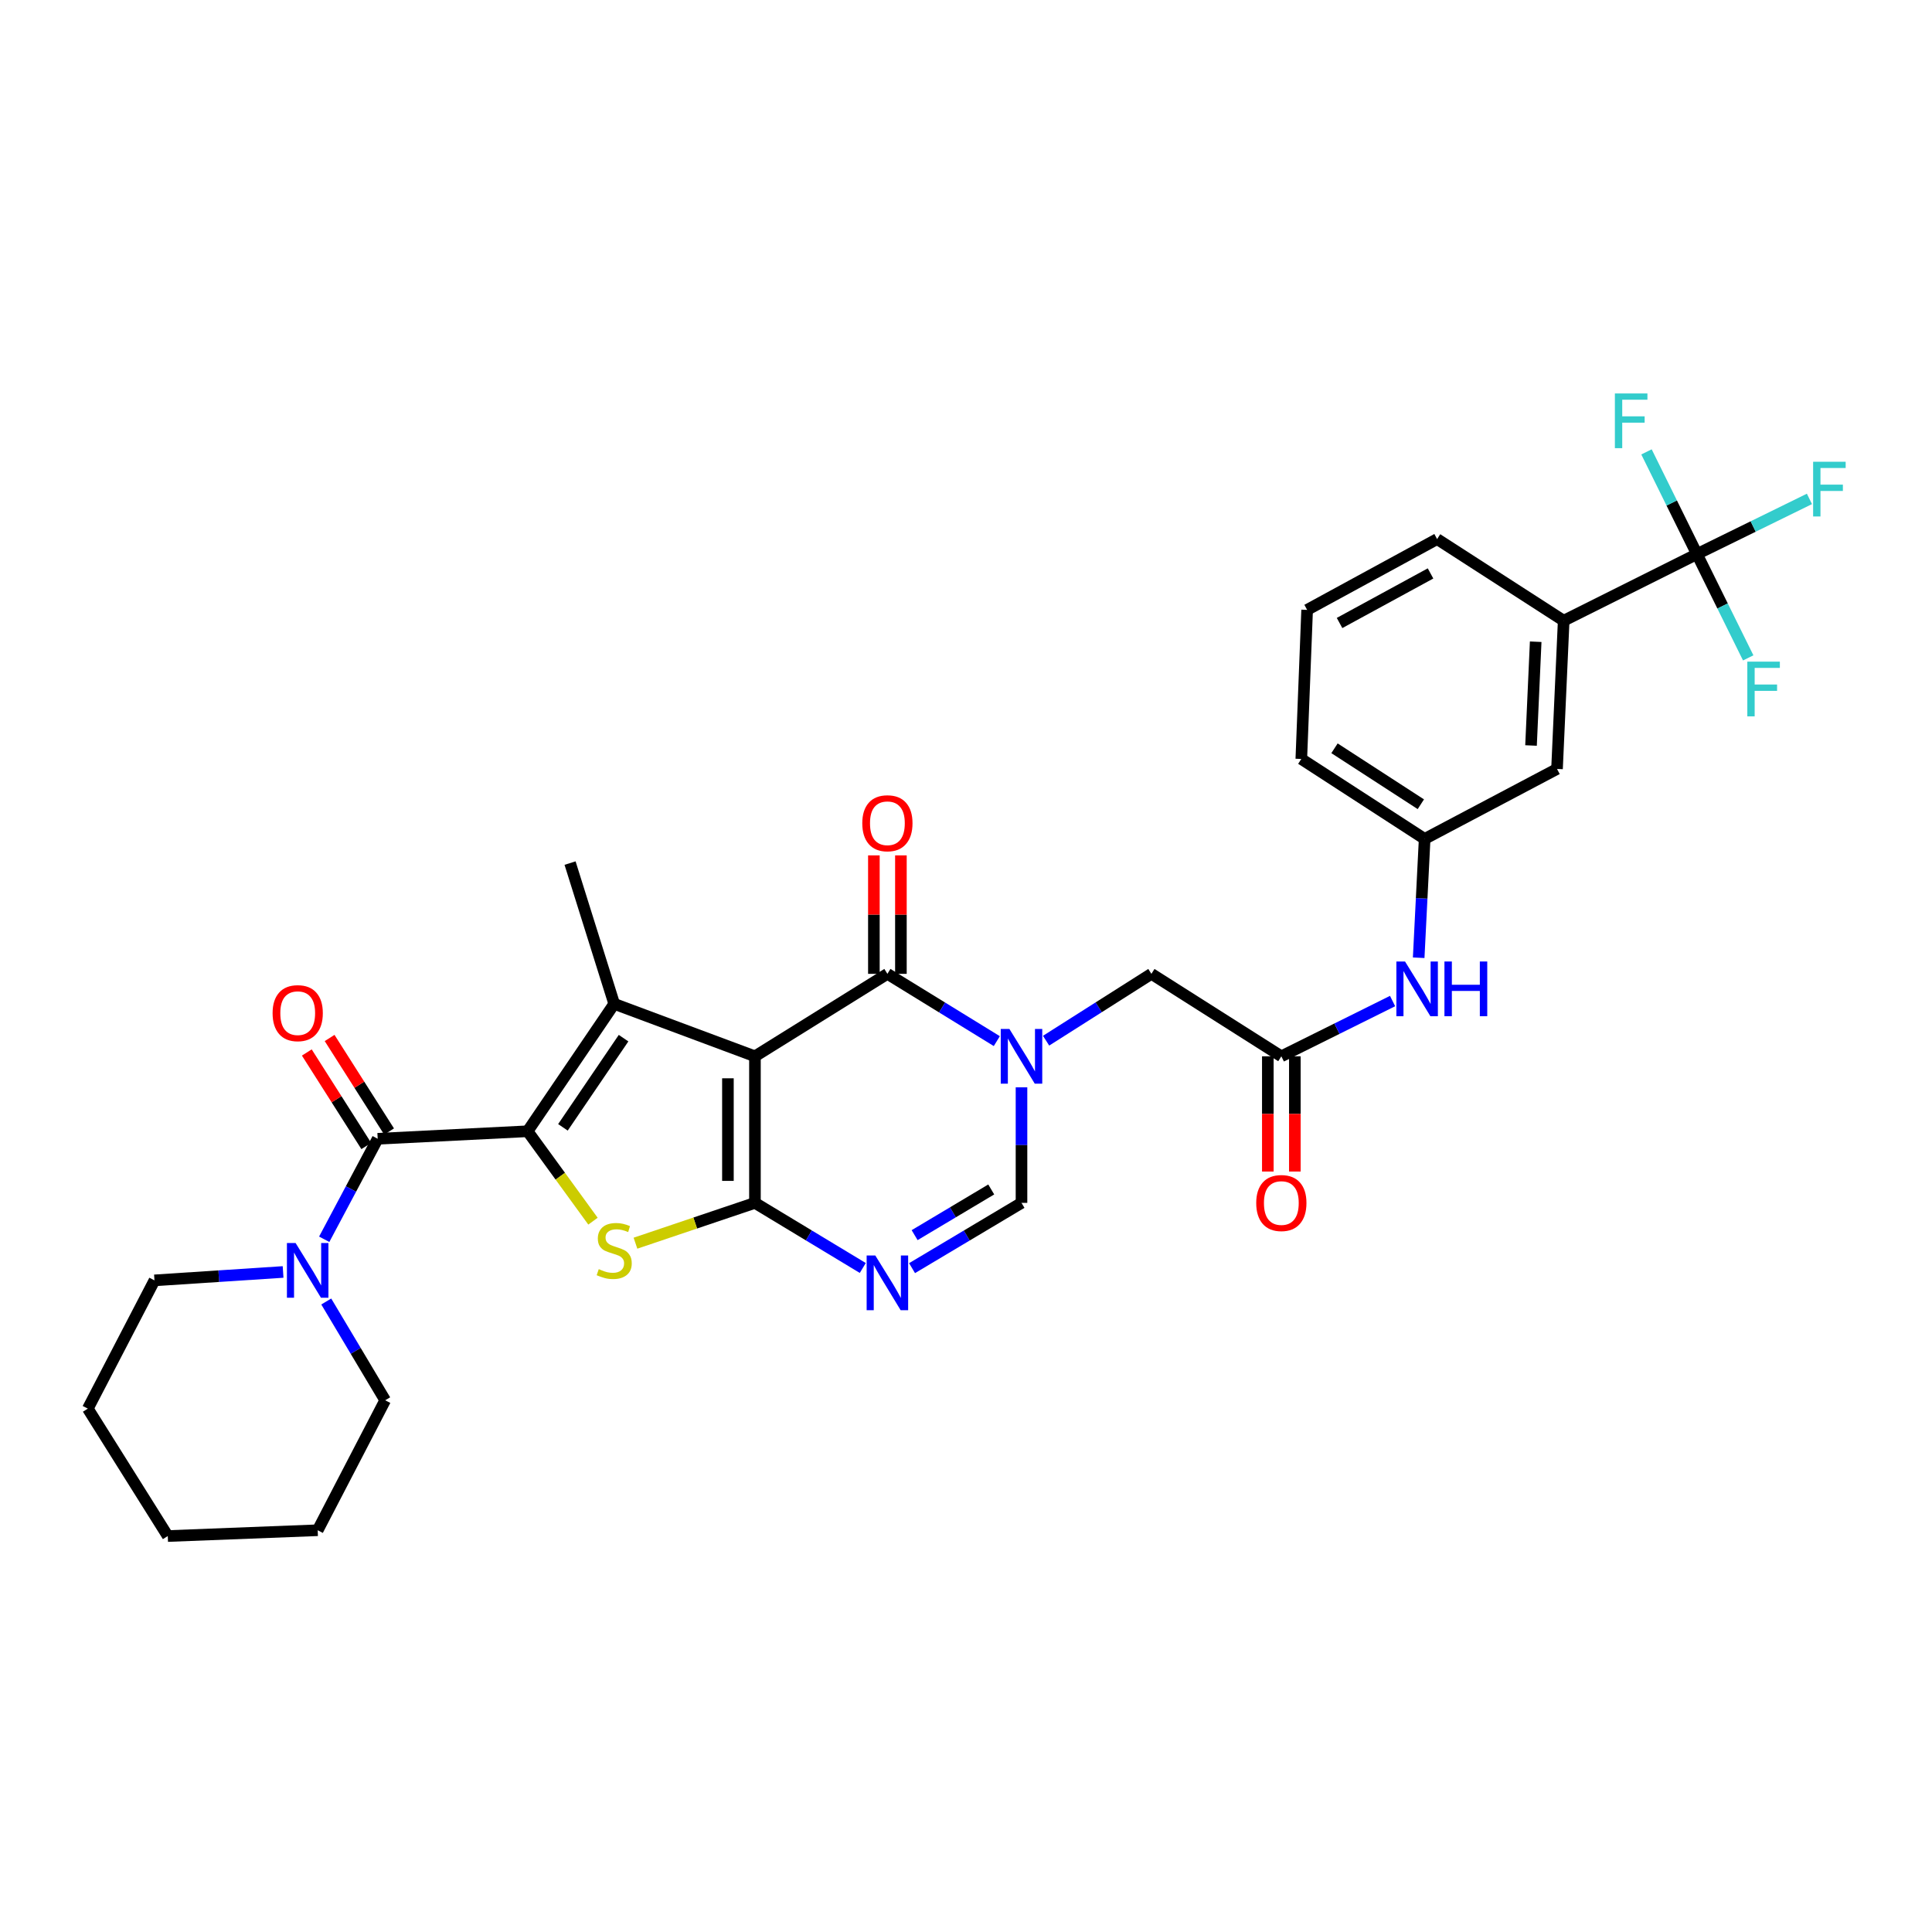<?xml version='1.0' encoding='iso-8859-1'?>
<svg version='1.1' baseProfile='full'
              xmlns='http://www.w3.org/2000/svg'
                      xmlns:rdkit='http://www.rdkit.org/xml'
                      xmlns:xlink='http://www.w3.org/1999/xlink'
                  xml:space='preserve'
width='1000px' height='1000px' viewBox='0 0 1000 1000'>
<!-- END OF HEADER -->
<rect style='opacity:1.0;fill:#FFFFFF;stroke:none' width='1000' height='1000' x='0' y='0'> </rect>
<path class='bond-0' d='M 390.759,546.744 L 390.759,622.605' style='fill:none;fill-rule:evenodd;stroke:#000000;stroke-width:6px;stroke-linecap:butt;stroke-linejoin:miter;stroke-opacity:1' />
<path class='bond-0' d='M 376.771,558.123 L 376.771,611.226' style='fill:none;fill-rule:evenodd;stroke:#000000;stroke-width:6px;stroke-linecap:butt;stroke-linejoin:miter;stroke-opacity:1' />
<path class='bond-2' d='M 390.759,546.744 L 317.914,519.592' style='fill:none;fill-rule:evenodd;stroke:#000000;stroke-width:6px;stroke-linecap:butt;stroke-linejoin:miter;stroke-opacity:1' />
<path class='bond-4' d='M 390.759,546.744 L 459.315,504.058' style='fill:none;fill-rule:evenodd;stroke:#000000;stroke-width:6px;stroke-linecap:butt;stroke-linejoin:miter;stroke-opacity:1' />
<path class='bond-3' d='M 390.759,622.605 L 359.838,633.038' style='fill:none;fill-rule:evenodd;stroke:#000000;stroke-width:6px;stroke-linecap:butt;stroke-linejoin:miter;stroke-opacity:1' />
<path class='bond-3' d='M 359.838,633.038 L 328.916,643.472' style='fill:none;fill-rule:evenodd;stroke:#CCCC00;stroke-width:6px;stroke-linecap:butt;stroke-linejoin:miter;stroke-opacity:1' />
<path class='bond-6' d='M 390.759,622.605 L 418.666,639.456' style='fill:none;fill-rule:evenodd;stroke:#000000;stroke-width:6px;stroke-linecap:butt;stroke-linejoin:miter;stroke-opacity:1' />
<path class='bond-6' d='M 418.666,639.456 L 446.573,656.307' style='fill:none;fill-rule:evenodd;stroke:#0000FF;stroke-width:6px;stroke-linecap:butt;stroke-linejoin:miter;stroke-opacity:1' />
<path class='bond-1' d='M 273.083,585.537 L 317.914,519.592' style='fill:none;fill-rule:evenodd;stroke:#000000;stroke-width:6px;stroke-linecap:butt;stroke-linejoin:miter;stroke-opacity:1' />
<path class='bond-1' d='M 291.375,583.509 L 322.757,537.348' style='fill:none;fill-rule:evenodd;stroke:#000000;stroke-width:6px;stroke-linecap:butt;stroke-linejoin:miter;stroke-opacity:1' />
<path class='bond-7' d='M 273.083,585.537 L 195.489,589.423' style='fill:none;fill-rule:evenodd;stroke:#000000;stroke-width:6px;stroke-linecap:butt;stroke-linejoin:miter;stroke-opacity:1' />
<path class='bond-32' d='M 273.083,585.537 L 290.006,608.807' style='fill:none;fill-rule:evenodd;stroke:#000000;stroke-width:6px;stroke-linecap:butt;stroke-linejoin:miter;stroke-opacity:1' />
<path class='bond-32' d='M 290.006,608.807 L 306.928,632.078' style='fill:none;fill-rule:evenodd;stroke:#CCCC00;stroke-width:6px;stroke-linecap:butt;stroke-linejoin:miter;stroke-opacity:1' />
<path class='bond-23' d='M 317.914,519.592 L 295.059,446.731' style='fill:none;fill-rule:evenodd;stroke:#000000;stroke-width:6px;stroke-linecap:butt;stroke-linejoin:miter;stroke-opacity:1' />
<path class='bond-5' d='M 459.315,504.058 L 487.632,521.472' style='fill:none;fill-rule:evenodd;stroke:#000000;stroke-width:6px;stroke-linecap:butt;stroke-linejoin:miter;stroke-opacity:1' />
<path class='bond-5' d='M 487.632,521.472 L 515.949,538.886' style='fill:none;fill-rule:evenodd;stroke:#0000FF;stroke-width:6px;stroke-linecap:butt;stroke-linejoin:miter;stroke-opacity:1' />
<path class='bond-15' d='M 466.309,504.058 L 466.309,473.399' style='fill:none;fill-rule:evenodd;stroke:#000000;stroke-width:6px;stroke-linecap:butt;stroke-linejoin:miter;stroke-opacity:1' />
<path class='bond-15' d='M 466.309,473.399 L 466.309,442.74' style='fill:none;fill-rule:evenodd;stroke:#FF0000;stroke-width:6px;stroke-linecap:butt;stroke-linejoin:miter;stroke-opacity:1' />
<path class='bond-15' d='M 452.321,504.058 L 452.321,473.399' style='fill:none;fill-rule:evenodd;stroke:#000000;stroke-width:6px;stroke-linecap:butt;stroke-linejoin:miter;stroke-opacity:1' />
<path class='bond-15' d='M 452.321,473.399 L 452.321,442.74' style='fill:none;fill-rule:evenodd;stroke:#FF0000;stroke-width:6px;stroke-linecap:butt;stroke-linejoin:miter;stroke-opacity:1' />
<path class='bond-8' d='M 528.726,562.801 L 528.726,592.703' style='fill:none;fill-rule:evenodd;stroke:#0000FF;stroke-width:6px;stroke-linecap:butt;stroke-linejoin:miter;stroke-opacity:1' />
<path class='bond-8' d='M 528.726,592.703 L 528.726,622.605' style='fill:none;fill-rule:evenodd;stroke:#000000;stroke-width:6px;stroke-linecap:butt;stroke-linejoin:miter;stroke-opacity:1' />
<path class='bond-12' d='M 541.457,538.661 L 568.709,521.36' style='fill:none;fill-rule:evenodd;stroke:#0000FF;stroke-width:6px;stroke-linecap:butt;stroke-linejoin:miter;stroke-opacity:1' />
<path class='bond-12' d='M 568.709,521.36 L 595.961,504.058' style='fill:none;fill-rule:evenodd;stroke:#000000;stroke-width:6px;stroke-linecap:butt;stroke-linejoin:miter;stroke-opacity:1' />
<path class='bond-33' d='M 472.076,656.391 L 500.401,639.498' style='fill:none;fill-rule:evenodd;stroke:#0000FF;stroke-width:6px;stroke-linecap:butt;stroke-linejoin:miter;stroke-opacity:1' />
<path class='bond-33' d='M 500.401,639.498 L 528.726,622.605' style='fill:none;fill-rule:evenodd;stroke:#000000;stroke-width:6px;stroke-linecap:butt;stroke-linejoin:miter;stroke-opacity:1' />
<path class='bond-33' d='M 473.408,639.309 L 493.236,627.484' style='fill:none;fill-rule:evenodd;stroke:#0000FF;stroke-width:6px;stroke-linecap:butt;stroke-linejoin:miter;stroke-opacity:1' />
<path class='bond-33' d='M 493.236,627.484 L 513.063,615.659' style='fill:none;fill-rule:evenodd;stroke:#000000;stroke-width:6px;stroke-linecap:butt;stroke-linejoin:miter;stroke-opacity:1' />
<path class='bond-10' d='M 195.489,589.423 L 181.651,615.435' style='fill:none;fill-rule:evenodd;stroke:#000000;stroke-width:6px;stroke-linecap:butt;stroke-linejoin:miter;stroke-opacity:1' />
<path class='bond-10' d='M 181.651,615.435 L 167.812,641.447' style='fill:none;fill-rule:evenodd;stroke:#0000FF;stroke-width:6px;stroke-linecap:butt;stroke-linejoin:miter;stroke-opacity:1' />
<path class='bond-16' d='M 201.391,585.67 L 185.999,561.465' style='fill:none;fill-rule:evenodd;stroke:#000000;stroke-width:6px;stroke-linecap:butt;stroke-linejoin:miter;stroke-opacity:1' />
<path class='bond-16' d='M 185.999,561.465 L 170.607,537.26' style='fill:none;fill-rule:evenodd;stroke:#FF0000;stroke-width:6px;stroke-linecap:butt;stroke-linejoin:miter;stroke-opacity:1' />
<path class='bond-16' d='M 189.588,593.175 L 174.196,568.971' style='fill:none;fill-rule:evenodd;stroke:#000000;stroke-width:6px;stroke-linecap:butt;stroke-linejoin:miter;stroke-opacity:1' />
<path class='bond-16' d='M 174.196,568.971 L 158.804,544.766' style='fill:none;fill-rule:evenodd;stroke:#FF0000;stroke-width:6px;stroke-linecap:butt;stroke-linejoin:miter;stroke-opacity:1' />
<path class='bond-9' d='M 878.336,286.796 L 809.36,321.276' style='fill:none;fill-rule:evenodd;stroke:#000000;stroke-width:6px;stroke-linecap:butt;stroke-linejoin:miter;stroke-opacity:1' />
<path class='bond-20' d='M 878.336,286.796 L 865.279,260.346' style='fill:none;fill-rule:evenodd;stroke:#000000;stroke-width:6px;stroke-linecap:butt;stroke-linejoin:miter;stroke-opacity:1' />
<path class='bond-20' d='M 865.279,260.346 L 852.222,233.896' style='fill:none;fill-rule:evenodd;stroke:#33CCCC;stroke-width:6px;stroke-linecap:butt;stroke-linejoin:miter;stroke-opacity:1' />
<path class='bond-21' d='M 878.336,286.796 L 891.605,313.658' style='fill:none;fill-rule:evenodd;stroke:#000000;stroke-width:6px;stroke-linecap:butt;stroke-linejoin:miter;stroke-opacity:1' />
<path class='bond-21' d='M 891.605,313.658 L 904.874,340.519' style='fill:none;fill-rule:evenodd;stroke:#33CCCC;stroke-width:6px;stroke-linecap:butt;stroke-linejoin:miter;stroke-opacity:1' />
<path class='bond-22' d='M 878.336,286.796 L 907.449,272.513' style='fill:none;fill-rule:evenodd;stroke:#000000;stroke-width:6px;stroke-linecap:butt;stroke-linejoin:miter;stroke-opacity:1' />
<path class='bond-22' d='M 907.449,272.513 L 936.562,258.231' style='fill:none;fill-rule:evenodd;stroke:#33CCCC;stroke-width:6px;stroke-linecap:butt;stroke-linejoin:miter;stroke-opacity:1' />
<path class='bond-24' d='M 146.526,658.367 L 113.238,660.543' style='fill:none;fill-rule:evenodd;stroke:#0000FF;stroke-width:6px;stroke-linecap:butt;stroke-linejoin:miter;stroke-opacity:1' />
<path class='bond-24' d='M 113.238,660.543 L 79.95,662.719' style='fill:none;fill-rule:evenodd;stroke:#000000;stroke-width:6px;stroke-linecap:butt;stroke-linejoin:miter;stroke-opacity:1' />
<path class='bond-25' d='M 168.868,673.653 L 184.118,699.215' style='fill:none;fill-rule:evenodd;stroke:#0000FF;stroke-width:6px;stroke-linecap:butt;stroke-linejoin:miter;stroke-opacity:1' />
<path class='bond-25' d='M 184.118,699.215 L 199.367,724.778' style='fill:none;fill-rule:evenodd;stroke:#000000;stroke-width:6px;stroke-linecap:butt;stroke-linejoin:miter;stroke-opacity:1' />
<path class='bond-11' d='M 663.219,546.744 L 595.961,504.058' style='fill:none;fill-rule:evenodd;stroke:#000000;stroke-width:6px;stroke-linecap:butt;stroke-linejoin:miter;stroke-opacity:1' />
<path class='bond-14' d='M 663.219,546.744 L 692.008,532.442' style='fill:none;fill-rule:evenodd;stroke:#000000;stroke-width:6px;stroke-linecap:butt;stroke-linejoin:miter;stroke-opacity:1' />
<path class='bond-14' d='M 692.008,532.442 L 720.798,518.139' style='fill:none;fill-rule:evenodd;stroke:#0000FF;stroke-width:6px;stroke-linecap:butt;stroke-linejoin:miter;stroke-opacity:1' />
<path class='bond-19' d='M 656.225,546.744 L 656.225,576.566' style='fill:none;fill-rule:evenodd;stroke:#000000;stroke-width:6px;stroke-linecap:butt;stroke-linejoin:miter;stroke-opacity:1' />
<path class='bond-19' d='M 656.225,576.566 L 656.225,606.388' style='fill:none;fill-rule:evenodd;stroke:#FF0000;stroke-width:6px;stroke-linecap:butt;stroke-linejoin:miter;stroke-opacity:1' />
<path class='bond-19' d='M 670.212,546.744 L 670.212,576.566' style='fill:none;fill-rule:evenodd;stroke:#000000;stroke-width:6px;stroke-linecap:butt;stroke-linejoin:miter;stroke-opacity:1' />
<path class='bond-19' d='M 670.212,576.566 L 670.212,606.388' style='fill:none;fill-rule:evenodd;stroke:#FF0000;stroke-width:6px;stroke-linecap:butt;stroke-linejoin:miter;stroke-opacity:1' />
<path class='bond-13' d='M 809.36,321.276 L 805.91,398.007' style='fill:none;fill-rule:evenodd;stroke:#000000;stroke-width:6px;stroke-linecap:butt;stroke-linejoin:miter;stroke-opacity:1' />
<path class='bond-13' d='M 794.869,332.157 L 792.454,385.869' style='fill:none;fill-rule:evenodd;stroke:#000000;stroke-width:6px;stroke-linecap:butt;stroke-linejoin:miter;stroke-opacity:1' />
<path class='bond-35' d='M 809.36,321.276 L 743.843,279.025' style='fill:none;fill-rule:evenodd;stroke:#000000;stroke-width:6px;stroke-linecap:butt;stroke-linejoin:miter;stroke-opacity:1' />
<path class='bond-18' d='M 734.307,495.726 L 735.85,464.973' style='fill:none;fill-rule:evenodd;stroke:#0000FF;stroke-width:6px;stroke-linecap:butt;stroke-linejoin:miter;stroke-opacity:1' />
<path class='bond-18' d='M 735.85,464.973 L 737.393,434.22' style='fill:none;fill-rule:evenodd;stroke:#000000;stroke-width:6px;stroke-linecap:butt;stroke-linejoin:miter;stroke-opacity:1' />
<path class='bond-17' d='M 805.91,398.007 L 737.393,434.22' style='fill:none;fill-rule:evenodd;stroke:#000000;stroke-width:6px;stroke-linecap:butt;stroke-linejoin:miter;stroke-opacity:1' />
<path class='bond-28' d='M 737.393,434.22 L 673.554,392.839' style='fill:none;fill-rule:evenodd;stroke:#000000;stroke-width:6px;stroke-linecap:butt;stroke-linejoin:miter;stroke-opacity:1' />
<path class='bond-28' d='M 735.425,416.275 L 690.738,387.309' style='fill:none;fill-rule:evenodd;stroke:#000000;stroke-width:6px;stroke-linecap:butt;stroke-linejoin:miter;stroke-opacity:1' />
<path class='bond-30' d='M 79.95,662.719 L 45.455,729.106' style='fill:none;fill-rule:evenodd;stroke:#000000;stroke-width:6px;stroke-linecap:butt;stroke-linejoin:miter;stroke-opacity:1' />
<path class='bond-29' d='M 199.367,724.778 L 164.436,792.052' style='fill:none;fill-rule:evenodd;stroke:#000000;stroke-width:6px;stroke-linecap:butt;stroke-linejoin:miter;stroke-opacity:1' />
<path class='bond-26' d='M 743.843,279.025 L 676.569,315.673' style='fill:none;fill-rule:evenodd;stroke:#000000;stroke-width:6px;stroke-linecap:butt;stroke-linejoin:miter;stroke-opacity:1' />
<path class='bond-26' d='M 740.443,296.806 L 693.352,322.459' style='fill:none;fill-rule:evenodd;stroke:#000000;stroke-width:6px;stroke-linecap:butt;stroke-linejoin:miter;stroke-opacity:1' />
<path class='bond-27' d='M 676.569,315.673 L 673.554,392.839' style='fill:none;fill-rule:evenodd;stroke:#000000;stroke-width:6px;stroke-linecap:butt;stroke-linejoin:miter;stroke-opacity:1' />
<path class='bond-31' d='M 164.436,792.052 L 86.843,795.059' style='fill:none;fill-rule:evenodd;stroke:#000000;stroke-width:6px;stroke-linecap:butt;stroke-linejoin:miter;stroke-opacity:1' />
<path class='bond-34' d='M 45.455,729.106 L 86.843,795.059' style='fill:none;fill-rule:evenodd;stroke:#000000;stroke-width:6px;stroke-linecap:butt;stroke-linejoin:miter;stroke-opacity:1' />
<path  class='atom-4' d='M 309.914 656.904
Q 310.234 657.024, 311.554 657.584
Q 312.874 658.144, 314.314 658.504
Q 315.794 658.824, 317.234 658.824
Q 319.914 658.824, 321.474 657.544
Q 323.034 656.224, 323.034 653.944
Q 323.034 652.384, 322.234 651.424
Q 321.474 650.464, 320.274 649.944
Q 319.074 649.424, 317.074 648.824
Q 314.554 648.064, 313.034 647.344
Q 311.554 646.624, 310.474 645.104
Q 309.434 643.584, 309.434 641.024
Q 309.434 637.464, 311.834 635.264
Q 314.274 633.064, 319.074 633.064
Q 322.354 633.064, 326.074 634.624
L 325.154 637.704
Q 321.754 636.304, 319.194 636.304
Q 316.434 636.304, 314.914 637.464
Q 313.394 638.584, 313.434 640.544
Q 313.434 642.064, 314.194 642.984
Q 314.994 643.904, 316.114 644.424
Q 317.274 644.944, 319.194 645.544
Q 321.754 646.344, 323.274 647.144
Q 324.794 647.944, 325.874 649.584
Q 326.994 651.184, 326.994 653.944
Q 326.994 657.864, 324.354 659.984
Q 321.754 662.064, 317.394 662.064
Q 314.874 662.064, 312.954 661.504
Q 311.074 660.984, 308.834 660.064
L 309.914 656.904
' fill='#CCCC00'/>
<path  class='atom-6' d='M 522.466 532.584
L 531.746 547.584
Q 532.666 549.064, 534.146 551.744
Q 535.626 554.424, 535.706 554.584
L 535.706 532.584
L 539.466 532.584
L 539.466 560.904
L 535.586 560.904
L 525.626 544.504
Q 524.466 542.584, 523.226 540.384
Q 522.026 538.184, 521.666 537.504
L 521.666 560.904
L 517.986 560.904
L 517.986 532.584
L 522.466 532.584
' fill='#0000FF'/>
<path  class='atom-7' d='M 453.055 649.841
L 462.335 664.841
Q 463.255 666.321, 464.735 669.001
Q 466.215 671.681, 466.295 671.841
L 466.295 649.841
L 470.055 649.841
L 470.055 678.161
L 466.175 678.161
L 456.215 661.761
Q 455.055 659.841, 453.815 657.641
Q 452.615 655.441, 452.255 654.761
L 452.255 678.161
L 448.575 678.161
L 448.575 649.841
L 453.055 649.841
' fill='#0000FF'/>
<path  class='atom-11' d='M 152.993 643.375
L 162.273 658.375
Q 163.193 659.855, 164.673 662.535
Q 166.153 665.215, 166.233 665.375
L 166.233 643.375
L 169.993 643.375
L 169.993 671.695
L 166.113 671.695
L 156.153 655.295
Q 154.993 653.375, 153.753 651.175
Q 152.553 648.975, 152.193 648.295
L 152.193 671.695
L 148.513 671.695
L 148.513 643.375
L 152.993 643.375
' fill='#0000FF'/>
<path  class='atom-15' d='M 727.24 497.669
L 736.52 512.669
Q 737.44 514.149, 738.92 516.829
Q 740.4 519.509, 740.48 519.669
L 740.48 497.669
L 744.24 497.669
L 744.24 525.989
L 740.36 525.989
L 730.4 509.589
Q 729.24 507.669, 728 505.469
Q 726.8 503.269, 726.44 502.589
L 726.44 525.989
L 722.76 525.989
L 722.76 497.669
L 727.24 497.669
' fill='#0000FF'/>
<path  class='atom-15' d='M 747.64 497.669
L 751.48 497.669
L 751.48 509.709
L 765.96 509.709
L 765.96 497.669
L 769.8 497.669
L 769.8 525.989
L 765.96 525.989
L 765.96 512.909
L 751.48 512.909
L 751.48 525.989
L 747.64 525.989
L 747.64 497.669
' fill='#0000FF'/>
<path  class='atom-16' d='M 446.315 426.109
Q 446.315 419.309, 449.675 415.509
Q 453.035 411.709, 459.315 411.709
Q 465.595 411.709, 468.955 415.509
Q 472.315 419.309, 472.315 426.109
Q 472.315 432.989, 468.915 436.909
Q 465.515 440.789, 459.315 440.789
Q 453.075 440.789, 449.675 436.909
Q 446.315 433.029, 446.315 426.109
M 459.315 437.589
Q 463.635 437.589, 465.955 434.709
Q 468.315 431.789, 468.315 426.109
Q 468.315 420.549, 465.955 417.749
Q 463.635 414.909, 459.315 414.909
Q 454.995 414.909, 452.635 417.709
Q 450.315 420.509, 450.315 426.109
Q 450.315 431.829, 452.635 434.709
Q 454.995 437.589, 459.315 437.589
' fill='#FF0000'/>
<path  class='atom-17' d='M 141.093 524.405
Q 141.093 517.605, 144.453 513.805
Q 147.813 510.005, 154.093 510.005
Q 160.373 510.005, 163.733 513.805
Q 167.093 517.605, 167.093 524.405
Q 167.093 531.285, 163.693 535.205
Q 160.293 539.085, 154.093 539.085
Q 147.853 539.085, 144.453 535.205
Q 141.093 531.325, 141.093 524.405
M 154.093 535.885
Q 158.413 535.885, 160.733 533.005
Q 163.093 530.085, 163.093 524.405
Q 163.093 518.845, 160.733 516.045
Q 158.413 513.205, 154.093 513.205
Q 149.773 513.205, 147.413 516.005
Q 145.093 518.805, 145.093 524.405
Q 145.093 530.125, 147.413 533.005
Q 149.773 535.885, 154.093 535.885
' fill='#FF0000'/>
<path  class='atom-20' d='M 650.219 622.685
Q 650.219 615.885, 653.579 612.085
Q 656.939 608.285, 663.219 608.285
Q 669.499 608.285, 672.859 612.085
Q 676.219 615.885, 676.219 622.685
Q 676.219 629.565, 672.819 633.485
Q 669.419 637.365, 663.219 637.365
Q 656.979 637.365, 653.579 633.485
Q 650.219 629.605, 650.219 622.685
M 663.219 634.165
Q 667.539 634.165, 669.859 631.285
Q 672.219 628.365, 672.219 622.685
Q 672.219 617.125, 669.859 614.325
Q 667.539 611.485, 663.219 611.485
Q 658.899 611.485, 656.539 614.285
Q 654.219 617.085, 654.219 622.685
Q 654.219 628.405, 656.539 631.285
Q 658.899 634.165, 663.219 634.165
' fill='#FF0000'/>
<path  class='atom-21' d='M 835.863 203.653
L 852.703 203.653
L 852.703 206.893
L 839.663 206.893
L 839.663 215.493
L 851.263 215.493
L 851.263 218.773
L 839.663 218.773
L 839.663 231.973
L 835.863 231.973
L 835.863 203.653
' fill='#33CCCC'/>
<path  class='atom-22' d='M 904.411 342.466
L 921.251 342.466
L 921.251 345.706
L 908.211 345.706
L 908.211 354.306
L 919.811 354.306
L 919.811 357.586
L 908.211 357.586
L 908.211 370.786
L 904.411 370.786
L 904.411 342.466
' fill='#33CCCC'/>
<path  class='atom-23' d='M 938.471 239.003
L 955.311 239.003
L 955.311 242.243
L 942.271 242.243
L 942.271 250.843
L 953.871 250.843
L 953.871 254.123
L 942.271 254.123
L 942.271 267.323
L 938.471 267.323
L 938.471 239.003
' fill='#33CCCC'/>
</svg>
